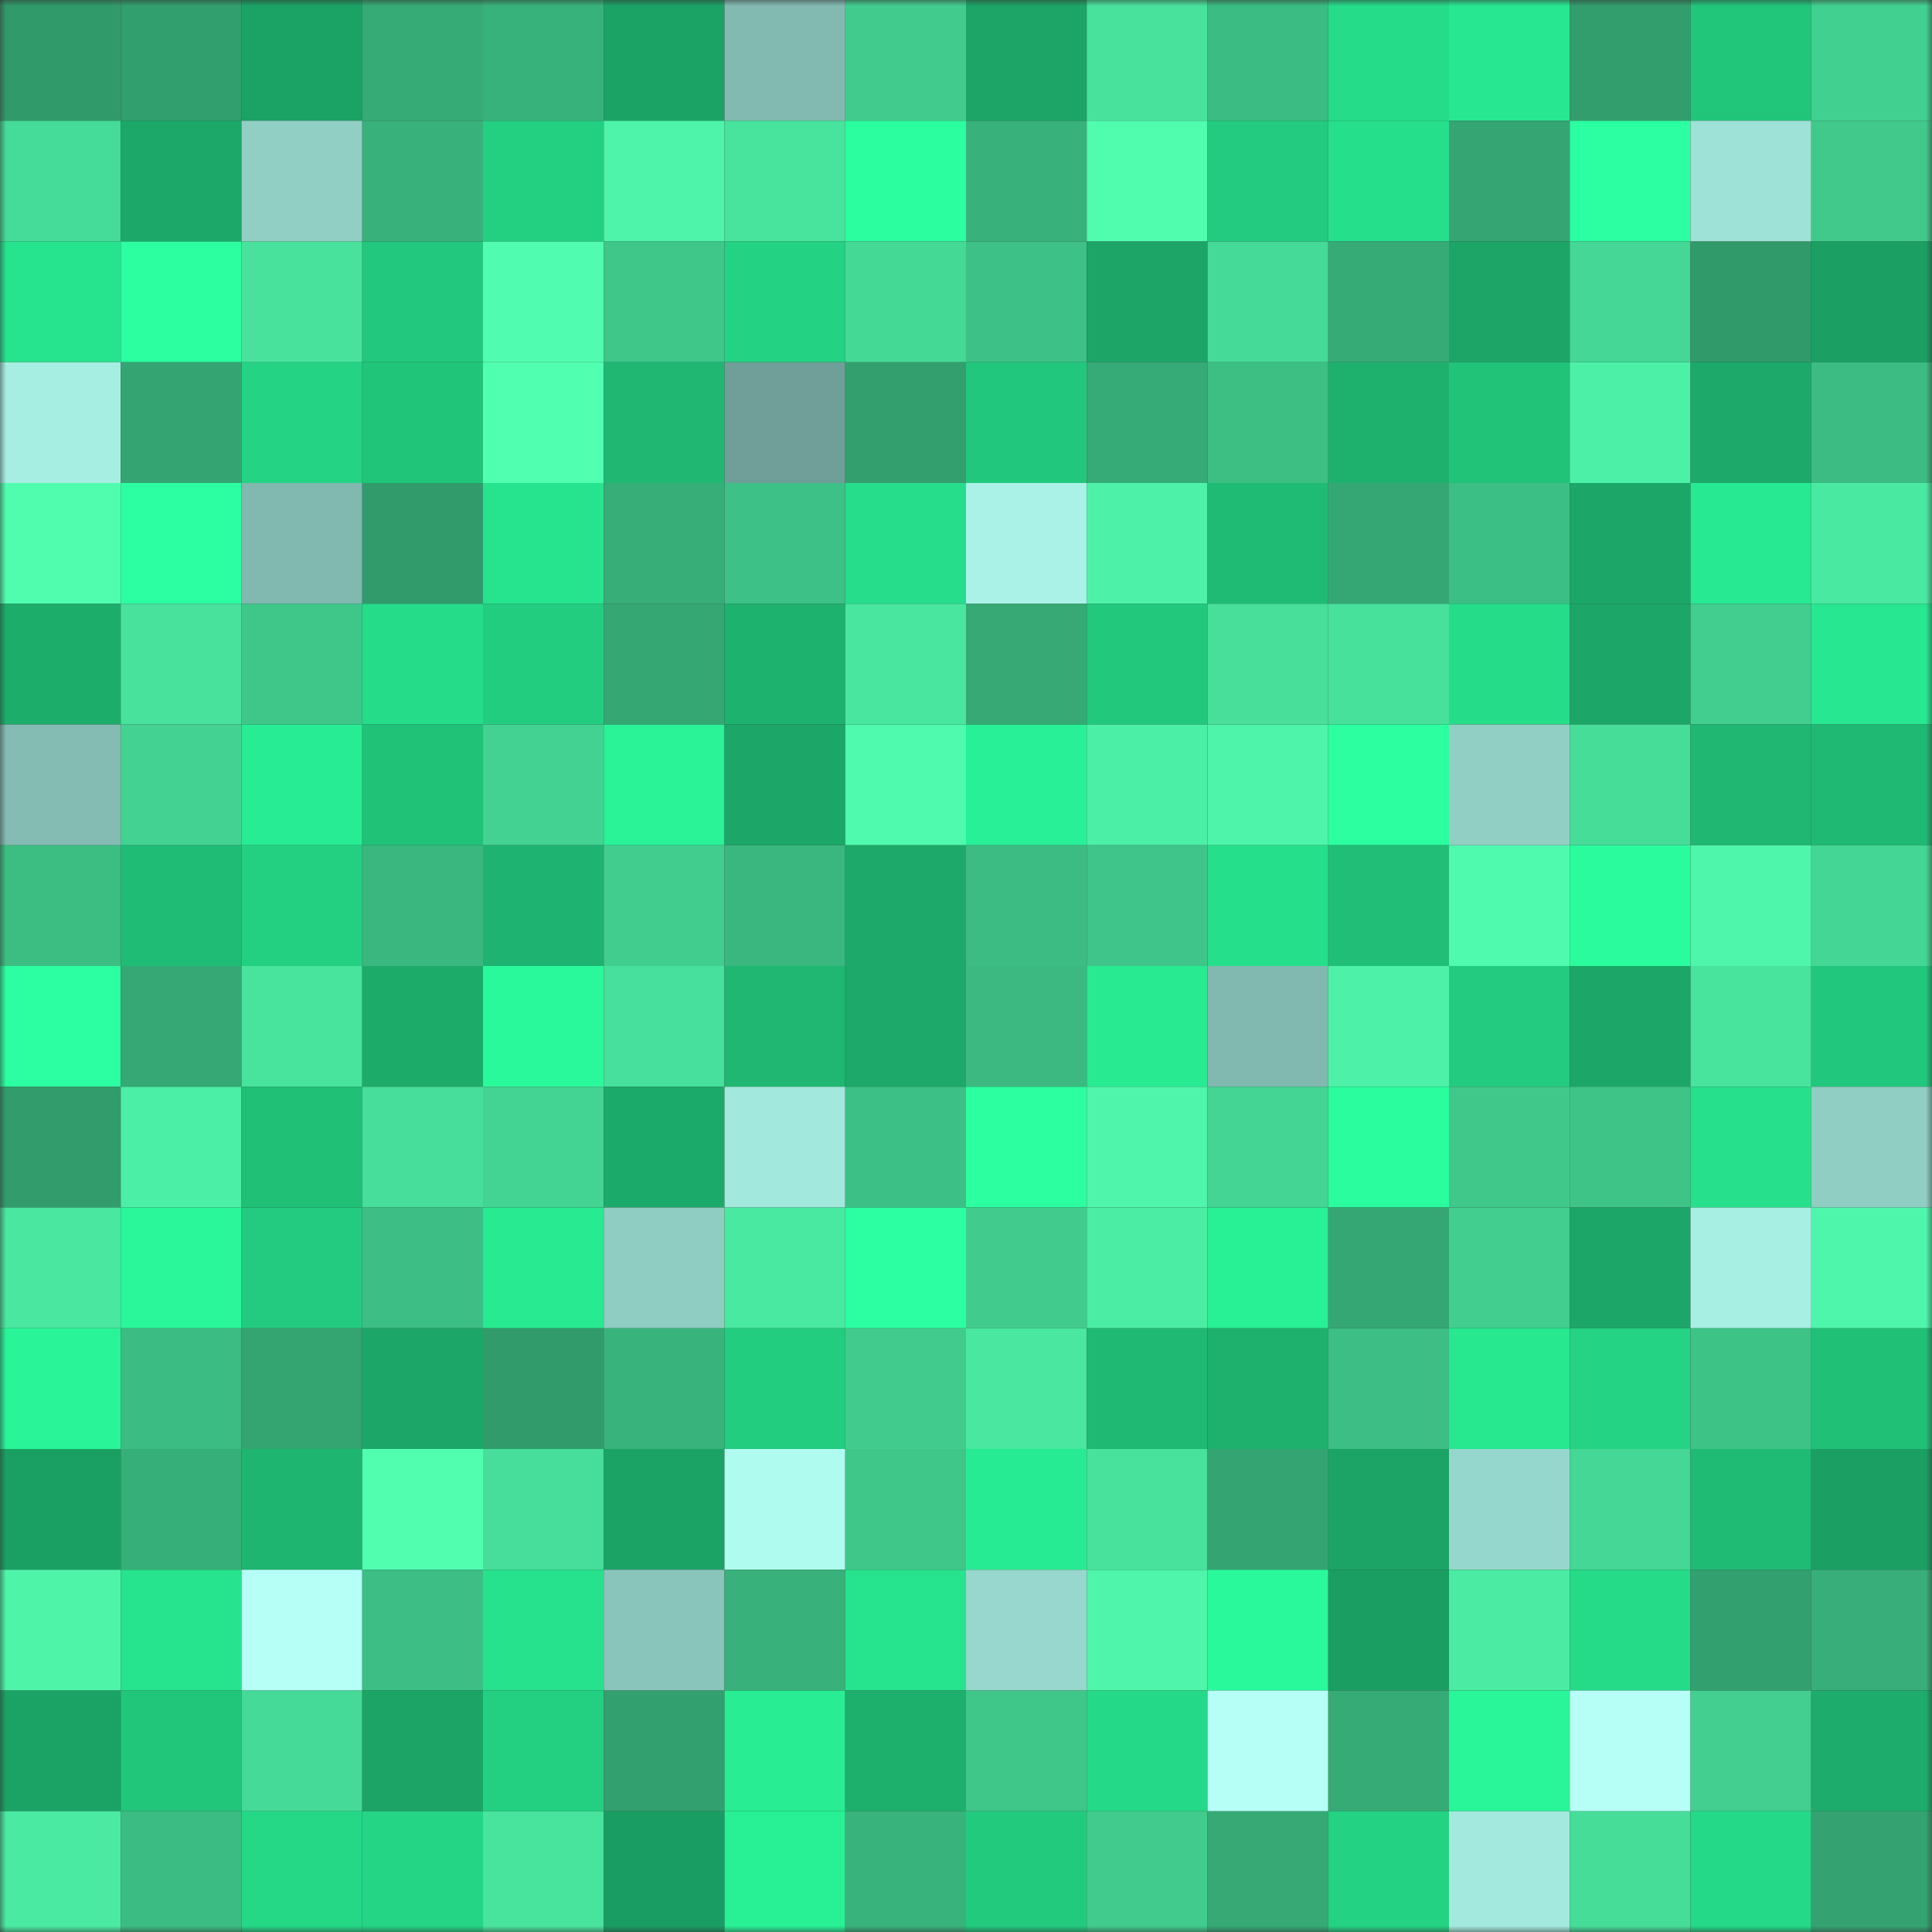 <svg viewBox="0 0 160 160" fill="none" role="img" xmlns="http://www.w3.org/2000/svg" width="240" height="240" name="lens%2C4mile.lens"><rect x="0" y="0" width="160" height="160" fill="#333333" stroke="none"/><mask id="1721182159" mask-type="alpha" maskUnits="userSpaceOnUse" x="0" y="0" width="160" height="160"><rect width="160" height="160" fill="#FFFFFF"></rect></mask><g mask="url(#1721182159)"><rect x="0" y="0" width="10" height="10" fill="#319a6b"></rect><rect x="10" y="0" width="10" height="10" fill="#329f6e"></rect><rect x="20" y="0" width="10" height="10" fill="#1ba265"></rect><rect x="30" y="0" width="10" height="10" fill="#36ab76"></rect><rect x="40" y="0" width="10" height="10" fill="#38b27b"></rect><rect x="50" y="0" width="10" height="10" fill="#1ba366"></rect><rect x="60" y="0" width="10" height="10" fill="#82bab1"></rect><rect x="70" y="0" width="10" height="10" fill="#41cc8e"></rect><rect x="80" y="0" width="10" height="10" fill="#1ca566"></rect><rect x="90" y="0" width="10" height="10" fill="#48e29d"></rect><rect x="100" y="0" width="10" height="10" fill="#3bbc82"></rect><rect x="110" y="0" width="10" height="10" fill="#25dc89"></rect><rect x="120" y="0" width="10" height="10" fill="#27e890"></rect><rect x="130" y="0" width="10" height="10" fill="#329d6d"></rect><rect x="140" y="0" width="10" height="10" fill="#21c67b"></rect><rect x="150" y="0" width="10" height="10" fill="#42d090"></rect><rect x="0" y="10" width="10" height="10" fill="#45db98"></rect><rect x="10" y="10" width="10" height="10" fill="#1ca869"></rect><rect x="20" y="10" width="10" height="10" fill="#91cfc5"></rect><rect x="30" y="10" width="10" height="10" fill="#38b17b"></rect><rect x="40" y="10" width="10" height="10" fill="#23d081"></rect><rect x="50" y="10" width="10" height="10" fill="#4df4a9"></rect><rect x="60" y="10" width="10" height="10" fill="#48e39d"></rect><rect x="70" y="10" width="10" height="10" fill="#2bfe9e"></rect><rect x="80" y="10" width="10" height="10" fill="#38b17b"></rect><rect x="90" y="10" width="10" height="10" fill="#50fcae"></rect><rect x="100" y="10" width="10" height="10" fill="#22cb7f"></rect><rect x="110" y="10" width="10" height="10" fill="#25df8b"></rect><rect x="120" y="10" width="10" height="10" fill="#34a573"></rect><rect x="130" y="10" width="10" height="10" fill="#2bffa1"></rect><rect x="140" y="10" width="10" height="10" fill="#9ee1d6"></rect><rect x="150" y="10" width="10" height="10" fill="#40c98b"></rect><rect x="0" y="20" width="10" height="10" fill="#26e38d"></rect><rect x="10" y="20" width="10" height="10" fill="#2bffa0"></rect><rect x="20" y="20" width="10" height="10" fill="#48e29d"></rect><rect x="30" y="20" width="10" height="10" fill="#22c87d"></rect><rect x="40" y="20" width="10" height="10" fill="#50fcaf"></rect><rect x="50" y="20" width="10" height="10" fill="#3fc78a"></rect><rect x="60" y="20" width="10" height="10" fill="#23d283"></rect><rect x="70" y="20" width="10" height="10" fill="#45d996"></rect><rect x="80" y="20" width="10" height="10" fill="#3dc186"></rect><rect x="90" y="20" width="10" height="10" fill="#1ca567"></rect><rect x="100" y="20" width="10" height="10" fill="#45da97"></rect><rect x="110" y="20" width="10" height="10" fill="#36ab76"></rect><rect x="120" y="20" width="10" height="10" fill="#1ca567"></rect><rect x="130" y="20" width="10" height="10" fill="#44d795"></rect><rect x="140" y="20" width="10" height="10" fill="#319a6b"></rect><rect x="150" y="20" width="10" height="10" fill="#1b9f63"></rect><rect x="0" y="30" width="10" height="10" fill="#a6eee2"></rect><rect x="10" y="30" width="10" height="10" fill="#34a572"></rect><rect x="20" y="30" width="10" height="10" fill="#24d484"></rect><rect x="30" y="30" width="10" height="10" fill="#21c57a"></rect><rect x="40" y="30" width="10" height="10" fill="#51ffb1"></rect><rect x="50" y="30" width="10" height="10" fill="#1fb772"></rect><rect x="60" y="30" width="10" height="10" fill="#6f9f98"></rect><rect x="70" y="30" width="10" height="10" fill="#339f6e"></rect><rect x="80" y="30" width="10" height="10" fill="#21c77c"></rect><rect x="90" y="30" width="10" height="10" fill="#36ab77"></rect><rect x="100" y="30" width="10" height="10" fill="#3dbf84"></rect><rect x="110" y="30" width="10" height="10" fill="#1eb16e"></rect><rect x="120" y="30" width="10" height="10" fill="#21c379"></rect><rect x="130" y="30" width="10" height="10" fill="#4cf1a7"></rect><rect x="140" y="30" width="10" height="10" fill="#1ca969"></rect><rect x="150" y="30" width="10" height="10" fill="#3cbc82"></rect><rect x="0" y="40" width="10" height="10" fill="#50fdaf"></rect><rect x="10" y="40" width="10" height="10" fill="#2cffa2"></rect><rect x="20" y="40" width="10" height="10" fill="#81b8af"></rect><rect x="30" y="40" width="10" height="10" fill="#319b6b"></rect><rect x="40" y="40" width="10" height="10" fill="#26e48e"></rect><rect x="50" y="40" width="10" height="10" fill="#37ad78"></rect><rect x="60" y="40" width="10" height="10" fill="#3dc186"></rect><rect x="70" y="40" width="10" height="10" fill="#25dd8a"></rect><rect x="80" y="40" width="10" height="10" fill="#aaf2e7"></rect><rect x="90" y="40" width="10" height="10" fill="#4df2a8"></rect><rect x="100" y="40" width="10" height="10" fill="#1fbb74"></rect><rect x="110" y="40" width="10" height="10" fill="#35a774"></rect><rect x="120" y="40" width="10" height="10" fill="#3cbf84"></rect><rect x="130" y="40" width="10" height="10" fill="#1ca768"></rect><rect x="140" y="40" width="10" height="10" fill="#27e991"></rect><rect x="150" y="40" width="10" height="10" fill="#4ae9a2"></rect><rect x="0" y="50" width="10" height="10" fill="#1dad6b"></rect><rect x="10" y="50" width="10" height="10" fill="#48e29d"></rect><rect x="20" y="50" width="10" height="10" fill="#3fc78a"></rect><rect x="30" y="50" width="10" height="10" fill="#25dc89"></rect><rect x="40" y="50" width="10" height="10" fill="#22cd80"></rect><rect x="50" y="50" width="10" height="10" fill="#35a773"></rect><rect x="60" y="50" width="10" height="10" fill="#1eb26f"></rect><rect x="70" y="50" width="10" height="10" fill="#49e69f"></rect><rect x="80" y="50" width="10" height="10" fill="#36a975"></rect><rect x="90" y="50" width="10" height="10" fill="#22c97d"></rect><rect x="100" y="50" width="10" height="10" fill="#47df9a"></rect><rect x="110" y="50" width="10" height="10" fill="#47e19c"></rect><rect x="120" y="50" width="10" height="10" fill="#25dd89"></rect><rect x="130" y="50" width="10" height="10" fill="#1ca768"></rect><rect x="140" y="50" width="10" height="10" fill="#41ce8e"></rect><rect x="150" y="50" width="10" height="10" fill="#27e790"></rect><rect x="0" y="60" width="10" height="10" fill="#84bcb3"></rect><rect x="10" y="60" width="10" height="10" fill="#43d291"></rect><rect x="20" y="60" width="10" height="10" fill="#27ec93"></rect><rect x="30" y="60" width="10" height="10" fill="#20c278"></rect><rect x="40" y="60" width="10" height="10" fill="#43d291"></rect><rect x="50" y="60" width="10" height="10" fill="#29f297"></rect><rect x="60" y="60" width="10" height="10" fill="#1ca768"></rect><rect x="70" y="60" width="10" height="10" fill="#4ff9ad"></rect><rect x="80" y="60" width="10" height="10" fill="#28f096"></rect><rect x="90" y="60" width="10" height="10" fill="#4cefa6"></rect><rect x="100" y="60" width="10" height="10" fill="#4df4a9"></rect><rect x="110" y="60" width="10" height="10" fill="#2bff9f"></rect><rect x="120" y="60" width="10" height="10" fill="#91cfc5"></rect><rect x="130" y="60" width="10" height="10" fill="#46dd99"></rect><rect x="140" y="60" width="10" height="10" fill="#1fb772"></rect><rect x="150" y="60" width="10" height="10" fill="#1fb973"></rect><rect x="0" y="70" width="10" height="10" fill="#3cbe83"></rect><rect x="10" y="70" width="10" height="10" fill="#1fbc75"></rect><rect x="20" y="70" width="10" height="10" fill="#23d081"></rect><rect x="30" y="70" width="10" height="10" fill="#3ab77f"></rect><rect x="40" y="70" width="10" height="10" fill="#1eb370"></rect><rect x="50" y="70" width="10" height="10" fill="#41cd8e"></rect><rect x="60" y="70" width="10" height="10" fill="#3ab77f"></rect><rect x="70" y="70" width="10" height="10" fill="#1ca969"></rect><rect x="80" y="70" width="10" height="10" fill="#3cbc82"></rect><rect x="90" y="70" width="10" height="10" fill="#3fc589"></rect><rect x="100" y="70" width="10" height="10" fill="#25df8b"></rect><rect x="110" y="70" width="10" height="10" fill="#20be76"></rect><rect x="120" y="70" width="10" height="10" fill="#4ff9ad"></rect><rect x="130" y="70" width="10" height="10" fill="#2afc9d"></rect><rect x="140" y="70" width="10" height="10" fill="#4ef6ab"></rect><rect x="150" y="70" width="10" height="10" fill="#44d694"></rect><rect x="0" y="80" width="10" height="10" fill="#2bffa1"></rect><rect x="10" y="80" width="10" height="10" fill="#35a875"></rect><rect x="20" y="80" width="10" height="10" fill="#48e39d"></rect><rect x="30" y="80" width="10" height="10" fill="#1dab6a"></rect><rect x="40" y="80" width="10" height="10" fill="#2af99b"></rect><rect x="50" y="80" width="10" height="10" fill="#47e09c"></rect><rect x="60" y="80" width="10" height="10" fill="#1fb772"></rect><rect x="70" y="80" width="10" height="10" fill="#1ca969"></rect><rect x="80" y="80" width="10" height="10" fill="#3bb980"></rect><rect x="90" y="80" width="10" height="10" fill="#27ea91"></rect><rect x="100" y="80" width="10" height="10" fill="#81b8af"></rect><rect x="110" y="80" width="10" height="10" fill="#4df1a7"></rect><rect x="120" y="80" width="10" height="10" fill="#22cb7f"></rect><rect x="130" y="80" width="10" height="10" fill="#1ca768"></rect><rect x="140" y="80" width="10" height="10" fill="#48e39d"></rect><rect x="150" y="80" width="10" height="10" fill="#21c77c"></rect><rect x="0" y="90" width="10" height="10" fill="#329c6c"></rect><rect x="10" y="90" width="10" height="10" fill="#4cefa6"></rect><rect x="20" y="90" width="10" height="10" fill="#20c077"></rect><rect x="30" y="90" width="10" height="10" fill="#46de9a"></rect><rect x="40" y="90" width="10" height="10" fill="#43d392"></rect><rect x="50" y="90" width="10" height="10" fill="#1caa6a"></rect><rect x="60" y="90" width="10" height="10" fill="#a2e8dd"></rect><rect x="70" y="90" width="10" height="10" fill="#3dc085"></rect><rect x="80" y="90" width="10" height="10" fill="#2bff9f"></rect><rect x="90" y="90" width="10" height="10" fill="#4ef5aa"></rect><rect x="100" y="90" width="10" height="10" fill="#44d594"></rect><rect x="110" y="90" width="10" height="10" fill="#2afd9d"></rect><rect x="120" y="90" width="10" height="10" fill="#40c88b"></rect><rect x="130" y="90" width="10" height="10" fill="#3ec487"></rect><rect x="140" y="90" width="10" height="10" fill="#26e08b"></rect><rect x="150" y="90" width="10" height="10" fill="#90cec4"></rect><rect x="0" y="100" width="10" height="10" fill="#49e7a0"></rect><rect x="10" y="100" width="10" height="10" fill="#29f79a"></rect><rect x="20" y="100" width="10" height="10" fill="#22cb7f"></rect><rect x="30" y="100" width="10" height="10" fill="#3cbe84"></rect><rect x="40" y="100" width="10" height="10" fill="#27ea91"></rect><rect x="50" y="100" width="10" height="10" fill="#8fccc2"></rect><rect x="60" y="100" width="10" height="10" fill="#4ae9a2"></rect><rect x="70" y="100" width="10" height="10" fill="#2cffa2"></rect><rect x="80" y="100" width="10" height="10" fill="#41cc8e"></rect><rect x="90" y="100" width="10" height="10" fill="#4beca3"></rect><rect x="100" y="100" width="10" height="10" fill="#28f095"></rect><rect x="110" y="100" width="10" height="10" fill="#35a774"></rect><rect x="120" y="100" width="10" height="10" fill="#41ce8f"></rect><rect x="130" y="100" width="10" height="10" fill="#1ca768"></rect><rect x="140" y="100" width="10" height="10" fill="#a7efe3"></rect><rect x="150" y="100" width="10" height="10" fill="#4ef6ab"></rect><rect x="0" y="110" width="10" height="10" fill="#29f498"></rect><rect x="10" y="110" width="10" height="10" fill="#3bbc82"></rect><rect x="20" y="110" width="10" height="10" fill="#34a471"></rect><rect x="30" y="110" width="10" height="10" fill="#1ca768"></rect><rect x="40" y="110" width="10" height="10" fill="#319b6b"></rect><rect x="50" y="110" width="10" height="10" fill="#39b37c"></rect><rect x="60" y="110" width="10" height="10" fill="#22cd7f"></rect><rect x="70" y="110" width="10" height="10" fill="#41cc8e"></rect><rect x="80" y="110" width="10" height="10" fill="#49e7a0"></rect><rect x="90" y="110" width="10" height="10" fill="#1fb973"></rect><rect x="100" y="110" width="10" height="10" fill="#1eb16e"></rect><rect x="110" y="110" width="10" height="10" fill="#3cbe84"></rect><rect x="120" y="110" width="10" height="10" fill="#27e78f"></rect><rect x="130" y="110" width="10" height="10" fill="#24d484"></rect><rect x="140" y="110" width="10" height="10" fill="#3ec387"></rect><rect x="150" y="110" width="10" height="10" fill="#20c077"></rect><rect x="0" y="120" width="10" height="10" fill="#1ba063"></rect><rect x="10" y="120" width="10" height="10" fill="#37af79"></rect><rect x="20" y="120" width="10" height="10" fill="#1eb570"></rect><rect x="30" y="120" width="10" height="10" fill="#51feb0"></rect><rect x="40" y="120" width="10" height="10" fill="#46de9a"></rect><rect x="50" y="120" width="10" height="10" fill="#1ba366"></rect><rect x="60" y="120" width="10" height="10" fill="#b0fbef"></rect><rect x="70" y="120" width="10" height="10" fill="#3fc689"></rect><rect x="80" y="120" width="10" height="10" fill="#27eb92"></rect><rect x="90" y="120" width="10" height="10" fill="#48e29d"></rect><rect x="100" y="120" width="10" height="10" fill="#34a572"></rect><rect x="110" y="120" width="10" height="10" fill="#1ba466"></rect><rect x="120" y="120" width="10" height="10" fill="#96d7cd"></rect><rect x="130" y="120" width="10" height="10" fill="#44d795"></rect><rect x="140" y="120" width="10" height="10" fill="#1fba74"></rect><rect x="150" y="120" width="10" height="10" fill="#1b9f63"></rect><rect x="0" y="130" width="10" height="10" fill="#4ef5a9"></rect><rect x="10" y="130" width="10" height="10" fill="#26e38d"></rect><rect x="20" y="130" width="10" height="10" fill="#b6fff7"></rect><rect x="30" y="130" width="10" height="10" fill="#3cbe84"></rect><rect x="40" y="130" width="10" height="10" fill="#26e28c"></rect><rect x="50" y="130" width="10" height="10" fill="#8ac5bc"></rect><rect x="60" y="130" width="10" height="10" fill="#38b17a"></rect><rect x="70" y="130" width="10" height="10" fill="#26e48e"></rect><rect x="80" y="130" width="10" height="10" fill="#97d7cd"></rect><rect x="90" y="130" width="10" height="10" fill="#4ef5aa"></rect><rect x="100" y="130" width="10" height="10" fill="#2af99b"></rect><rect x="110" y="130" width="10" height="10" fill="#1a9e62"></rect><rect x="120" y="130" width="10" height="10" fill="#4beba3"></rect><rect x="130" y="130" width="10" height="10" fill="#25db88"></rect><rect x="140" y="130" width="10" height="10" fill="#33a06f"></rect><rect x="150" y="130" width="10" height="10" fill="#38af7a"></rect><rect x="0" y="140" width="10" height="10" fill="#1ba365"></rect><rect x="10" y="140" width="10" height="10" fill="#21c67b"></rect><rect x="20" y="140" width="10" height="10" fill="#45da97"></rect><rect x="30" y="140" width="10" height="10" fill="#1ba466"></rect><rect x="40" y="140" width="10" height="10" fill="#23d081"></rect><rect x="50" y="140" width="10" height="10" fill="#33a06f"></rect><rect x="60" y="140" width="10" height="10" fill="#28ed93"></rect><rect x="70" y="140" width="10" height="10" fill="#1db06d"></rect><rect x="80" y="140" width="10" height="10" fill="#3fc78a"></rect><rect x="90" y="140" width="10" height="10" fill="#24d987"></rect><rect x="100" y="140" width="10" height="10" fill="#b5fff6"></rect><rect x="110" y="140" width="10" height="10" fill="#36ab76"></rect><rect x="120" y="140" width="10" height="10" fill="#29f599"></rect><rect x="130" y="140" width="10" height="10" fill="#b6fff7"></rect><rect x="140" y="140" width="10" height="10" fill="#42cf90"></rect><rect x="150" y="140" width="10" height="10" fill="#1dac6b"></rect><rect x="0" y="150" width="10" height="10" fill="#4aeaa2"></rect><rect x="10" y="150" width="10" height="10" fill="#3bbc82"></rect><rect x="20" y="150" width="10" height="10" fill="#24d886"></rect><rect x="30" y="150" width="10" height="10" fill="#24d585"></rect><rect x="40" y="150" width="10" height="10" fill="#48e39d"></rect><rect x="50" y="150" width="10" height="10" fill="#1a9d62"></rect><rect x="60" y="150" width="10" height="10" fill="#28f095"></rect><rect x="70" y="150" width="10" height="10" fill="#39b37c"></rect><rect x="80" y="150" width="10" height="10" fill="#22ca7e"></rect><rect x="90" y="150" width="10" height="10" fill="#41cc8d"></rect><rect x="100" y="150" width="10" height="10" fill="#36a975"></rect><rect x="110" y="150" width="10" height="10" fill="#23d283"></rect><rect x="120" y="150" width="10" height="10" fill="#a3e9de"></rect><rect x="130" y="150" width="10" height="10" fill="#46dd99"></rect><rect x="140" y="150" width="10" height="10" fill="#24d987"></rect><rect x="150" y="150" width="10" height="10" fill="#34a371"></rect></g></svg>